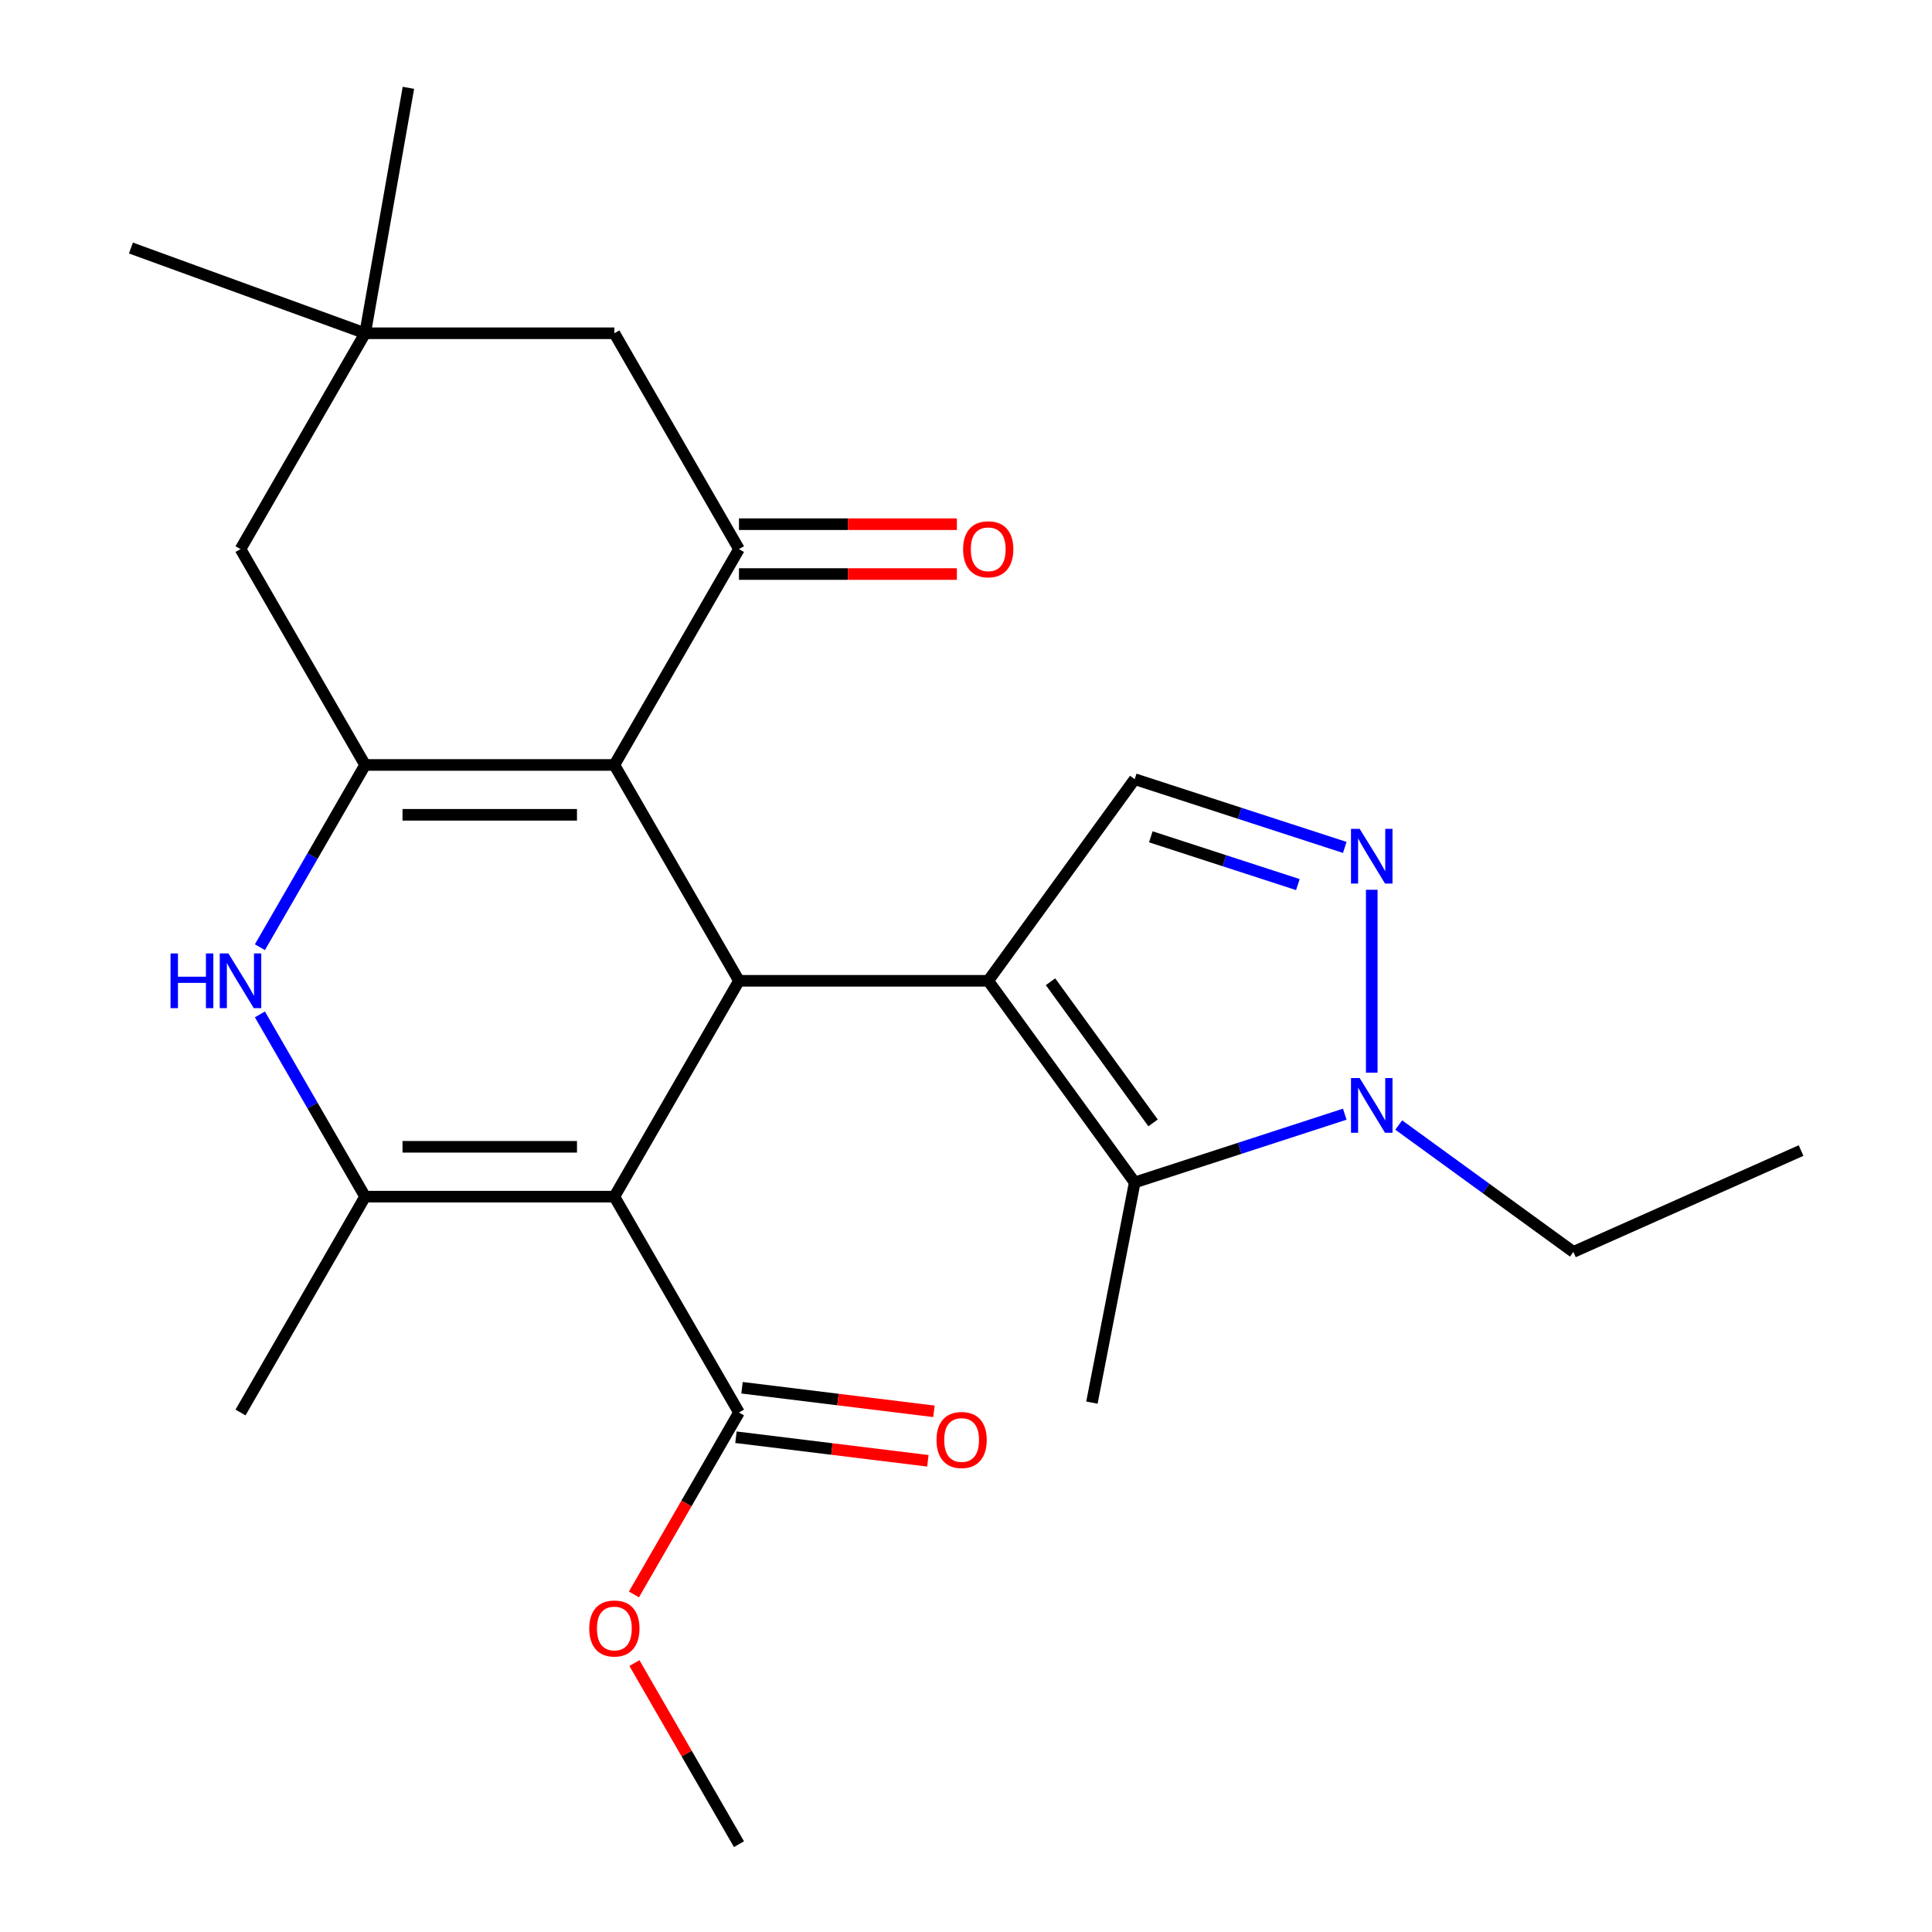 <?xml version='1.0' encoding='iso-8859-1'?>
<svg version='1.1' baseProfile='full'
              xmlns='http://www.w3.org/2000/svg'
                      xmlns:rdkit='http://www.rdkit.org/xml'
                      xmlns:xlink='http://www.w3.org/1999/xlink'
                  xml:space='preserve'
width='1000px' height='1000px' viewBox='0 0 1000 1000'>
<!-- END OF HEADER -->
<rect style='opacity:1.0;fill:#FFFFFF;stroke:none' width='1000' height='1000' x='0' y='0'> </rect>
<path class='bond-1' d='M 511.5,507.662 L 382.496,507.662' style='fill:none;fill-rule:evenodd;stroke:#000000;stroke-width:6px;stroke-linecap:butt;stroke-linejoin:miter;stroke-opacity:1' />
<path class='bond-6' d='M 511.5,507.662 L 587.327,612.028' style='fill:none;fill-rule:evenodd;stroke:#000000;stroke-width:6px;stroke-linecap:butt;stroke-linejoin:miter;stroke-opacity:1' />
<path class='bond-6' d='M 543.747,508.151 L 596.826,581.208' style='fill:none;fill-rule:evenodd;stroke:#000000;stroke-width:6px;stroke-linecap:butt;stroke-linejoin:miter;stroke-opacity:1' />
<path class='bond-10' d='M 511.5,507.662 L 587.327,403.295' style='fill:none;fill-rule:evenodd;stroke:#000000;stroke-width:6px;stroke-linecap:butt;stroke-linejoin:miter;stroke-opacity:1' />
<path class='bond-0' d='M 317.994,619.383 L 382.496,507.662' style='fill:none;fill-rule:evenodd;stroke:#000000;stroke-width:6px;stroke-linecap:butt;stroke-linejoin:miter;stroke-opacity:1' />
<path class='bond-4' d='M 317.994,619.383 L 188.989,619.383' style='fill:none;fill-rule:evenodd;stroke:#000000;stroke-width:6px;stroke-linecap:butt;stroke-linejoin:miter;stroke-opacity:1' />
<path class='bond-4' d='M 298.643,593.582 L 208.34,593.582' style='fill:none;fill-rule:evenodd;stroke:#000000;stroke-width:6px;stroke-linecap:butt;stroke-linejoin:miter;stroke-opacity:1' />
<path class='bond-11' d='M 317.994,619.383 L 382.496,731.104' style='fill:none;fill-rule:evenodd;stroke:#000000;stroke-width:6px;stroke-linecap:butt;stroke-linejoin:miter;stroke-opacity:1' />
<path class='bond-2' d='M 382.496,507.662 L 317.994,395.941' style='fill:none;fill-rule:evenodd;stroke:#000000;stroke-width:6px;stroke-linecap:butt;stroke-linejoin:miter;stroke-opacity:1' />
<path class='bond-3' d='M 317.994,395.941 L 188.989,395.941' style='fill:none;fill-rule:evenodd;stroke:#000000;stroke-width:6px;stroke-linecap:butt;stroke-linejoin:miter;stroke-opacity:1' />
<path class='bond-3' d='M 298.643,421.742 L 208.34,421.742' style='fill:none;fill-rule:evenodd;stroke:#000000;stroke-width:6px;stroke-linecap:butt;stroke-linejoin:miter;stroke-opacity:1' />
<path class='bond-7' d='M 317.994,395.941 L 382.496,284.22' style='fill:none;fill-rule:evenodd;stroke:#000000;stroke-width:6px;stroke-linecap:butt;stroke-linejoin:miter;stroke-opacity:1' />
<path class='bond-5' d='M 188.989,395.941 L 161.757,443.109' style='fill:none;fill-rule:evenodd;stroke:#000000;stroke-width:6px;stroke-linecap:butt;stroke-linejoin:miter;stroke-opacity:1' />
<path class='bond-5' d='M 161.757,443.109 L 134.525,490.277' style='fill:none;fill-rule:evenodd;stroke:#0000FF;stroke-width:6px;stroke-linecap:butt;stroke-linejoin:miter;stroke-opacity:1' />
<path class='bond-12' d='M 188.989,395.941 L 124.487,284.22' style='fill:none;fill-rule:evenodd;stroke:#000000;stroke-width:6px;stroke-linecap:butt;stroke-linejoin:miter;stroke-opacity:1' />
<path class='bond-18' d='M 188.989,619.383 L 124.487,731.104' style='fill:none;fill-rule:evenodd;stroke:#000000;stroke-width:6px;stroke-linecap:butt;stroke-linejoin:miter;stroke-opacity:1' />
<path class='bond-26' d='M 188.989,619.383 L 161.757,572.215' style='fill:none;fill-rule:evenodd;stroke:#000000;stroke-width:6px;stroke-linecap:butt;stroke-linejoin:miter;stroke-opacity:1' />
<path class='bond-26' d='M 161.757,572.215 L 134.525,525.047' style='fill:none;fill-rule:evenodd;stroke:#0000FF;stroke-width:6px;stroke-linecap:butt;stroke-linejoin:miter;stroke-opacity:1' />
<path class='bond-9' d='M 587.327,612.028 L 641.689,594.365' style='fill:none;fill-rule:evenodd;stroke:#000000;stroke-width:6px;stroke-linecap:butt;stroke-linejoin:miter;stroke-opacity:1' />
<path class='bond-9' d='M 641.689,594.365 L 696.052,576.701' style='fill:none;fill-rule:evenodd;stroke:#0000FF;stroke-width:6px;stroke-linecap:butt;stroke-linejoin:miter;stroke-opacity:1' />
<path class='bond-19' d='M 587.327,612.028 L 565.176,726' style='fill:none;fill-rule:evenodd;stroke:#000000;stroke-width:6px;stroke-linecap:butt;stroke-linejoin:miter;stroke-opacity:1' />
<path class='bond-14' d='M 382.496,284.22 L 317.994,172.499' style='fill:none;fill-rule:evenodd;stroke:#000000;stroke-width:6px;stroke-linecap:butt;stroke-linejoin:miter;stroke-opacity:1' />
<path class='bond-15' d='M 382.496,297.12 L 438.885,297.12' style='fill:none;fill-rule:evenodd;stroke:#000000;stroke-width:6px;stroke-linecap:butt;stroke-linejoin:miter;stroke-opacity:1' />
<path class='bond-15' d='M 438.885,297.12 L 495.275,297.12' style='fill:none;fill-rule:evenodd;stroke:#FF0000;stroke-width:6px;stroke-linecap:butt;stroke-linejoin:miter;stroke-opacity:1' />
<path class='bond-15' d='M 382.496,271.319 L 438.885,271.319' style='fill:none;fill-rule:evenodd;stroke:#000000;stroke-width:6px;stroke-linecap:butt;stroke-linejoin:miter;stroke-opacity:1' />
<path class='bond-15' d='M 438.885,271.319 L 495.275,271.319' style='fill:none;fill-rule:evenodd;stroke:#FF0000;stroke-width:6px;stroke-linecap:butt;stroke-linejoin:miter;stroke-opacity:1' />
<path class='bond-8' d='M 696.052,438.622 L 641.689,420.959' style='fill:none;fill-rule:evenodd;stroke:#0000FF;stroke-width:6px;stroke-linecap:butt;stroke-linejoin:miter;stroke-opacity:1' />
<path class='bond-8' d='M 641.689,420.959 L 587.327,403.295' style='fill:none;fill-rule:evenodd;stroke:#000000;stroke-width:6px;stroke-linecap:butt;stroke-linejoin:miter;stroke-opacity:1' />
<path class='bond-8' d='M 671.77,457.861 L 633.716,445.497' style='fill:none;fill-rule:evenodd;stroke:#0000FF;stroke-width:6px;stroke-linecap:butt;stroke-linejoin:miter;stroke-opacity:1' />
<path class='bond-8' d='M 633.716,445.497 L 595.663,433.132' style='fill:none;fill-rule:evenodd;stroke:#000000;stroke-width:6px;stroke-linecap:butt;stroke-linejoin:miter;stroke-opacity:1' />
<path class='bond-25' d='M 710.017,460.545 L 710.017,555.213' style='fill:none;fill-rule:evenodd;stroke:#0000FF;stroke-width:6px;stroke-linecap:butt;stroke-linejoin:miter;stroke-opacity:1' />
<path class='bond-20' d='M 723.982,582.31 L 769.183,615.15' style='fill:none;fill-rule:evenodd;stroke:#0000FF;stroke-width:6px;stroke-linecap:butt;stroke-linejoin:miter;stroke-opacity:1' />
<path class='bond-20' d='M 769.183,615.15 L 814.384,647.991' style='fill:none;fill-rule:evenodd;stroke:#000000;stroke-width:6px;stroke-linecap:butt;stroke-linejoin:miter;stroke-opacity:1' />
<path class='bond-16' d='M 380.923,743.908 L 430.591,750.008' style='fill:none;fill-rule:evenodd;stroke:#000000;stroke-width:6px;stroke-linecap:butt;stroke-linejoin:miter;stroke-opacity:1' />
<path class='bond-16' d='M 430.591,750.008 L 480.259,756.107' style='fill:none;fill-rule:evenodd;stroke:#FF0000;stroke-width:6px;stroke-linecap:butt;stroke-linejoin:miter;stroke-opacity:1' />
<path class='bond-16' d='M 384.068,718.299 L 433.736,724.399' style='fill:none;fill-rule:evenodd;stroke:#000000;stroke-width:6px;stroke-linecap:butt;stroke-linejoin:miter;stroke-opacity:1' />
<path class='bond-16' d='M 433.736,724.399 L 483.404,730.499' style='fill:none;fill-rule:evenodd;stroke:#FF0000;stroke-width:6px;stroke-linecap:butt;stroke-linejoin:miter;stroke-opacity:1' />
<path class='bond-17' d='M 382.496,731.104 L 355.31,778.191' style='fill:none;fill-rule:evenodd;stroke:#000000;stroke-width:6px;stroke-linecap:butt;stroke-linejoin:miter;stroke-opacity:1' />
<path class='bond-17' d='M 355.31,778.191 L 328.123,825.279' style='fill:none;fill-rule:evenodd;stroke:#FF0000;stroke-width:6px;stroke-linecap:butt;stroke-linejoin:miter;stroke-opacity:1' />
<path class='bond-27' d='M 124.487,284.22 L 188.989,172.499' style='fill:none;fill-rule:evenodd;stroke:#000000;stroke-width:6px;stroke-linecap:butt;stroke-linejoin:miter;stroke-opacity:1' />
<path class='bond-13' d='M 188.989,172.499 L 317.994,172.499' style='fill:none;fill-rule:evenodd;stroke:#000000;stroke-width:6px;stroke-linecap:butt;stroke-linejoin:miter;stroke-opacity:1' />
<path class='bond-21' d='M 188.989,172.499 L 67.765,128.377' style='fill:none;fill-rule:evenodd;stroke:#000000;stroke-width:6px;stroke-linecap:butt;stroke-linejoin:miter;stroke-opacity:1' />
<path class='bond-22' d='M 188.989,172.499 L 211.391,45.455' style='fill:none;fill-rule:evenodd;stroke:#000000;stroke-width:6px;stroke-linecap:butt;stroke-linejoin:miter;stroke-opacity:1' />
<path class='bond-23' d='M 328.377,860.81 L 355.437,907.678' style='fill:none;fill-rule:evenodd;stroke:#FF0000;stroke-width:6px;stroke-linecap:butt;stroke-linejoin:miter;stroke-opacity:1' />
<path class='bond-23' d='M 355.437,907.678 L 382.496,954.545' style='fill:none;fill-rule:evenodd;stroke:#000000;stroke-width:6px;stroke-linecap:butt;stroke-linejoin:miter;stroke-opacity:1' />
<path class='bond-24' d='M 814.384,647.991 L 932.235,595.52' style='fill:none;fill-rule:evenodd;stroke:#000000;stroke-width:6px;stroke-linecap:butt;stroke-linejoin:miter;stroke-opacity:1' />
<path  class='atom-6' d='M 88.267 493.502
L 92.107 493.502
L 92.107 505.542
L 106.587 505.542
L 106.587 493.502
L 110.427 493.502
L 110.427 521.822
L 106.587 521.822
L 106.587 508.742
L 92.107 508.742
L 92.107 521.822
L 88.267 521.822
L 88.267 493.502
' fill='#0000FF'/>
<path  class='atom-6' d='M 118.227 493.502
L 127.507 508.502
Q 128.427 509.982, 129.907 512.662
Q 131.387 515.342, 131.467 515.502
L 131.467 493.502
L 135.227 493.502
L 135.227 521.822
L 131.347 521.822
L 121.387 505.422
Q 120.227 503.502, 118.987 501.302
Q 117.787 499.102, 117.427 498.422
L 117.427 521.822
L 113.747 521.822
L 113.747 493.502
L 118.227 493.502
' fill='#0000FF'/>
<path  class='atom-9' d='M 703.757 429
L 713.037 444
Q 713.957 445.48, 715.437 448.16
Q 716.917 450.84, 716.997 451
L 716.997 429
L 720.757 429
L 720.757 457.32
L 716.877 457.32
L 706.917 440.92
Q 705.757 439, 704.517 436.8
Q 703.317 434.6, 702.957 433.92
L 702.957 457.32
L 699.277 457.32
L 699.277 429
L 703.757 429
' fill='#0000FF'/>
<path  class='atom-10' d='M 703.757 558.004
L 713.037 573.004
Q 713.957 574.484, 715.437 577.164
Q 716.917 579.844, 716.997 580.004
L 716.997 558.004
L 720.757 558.004
L 720.757 586.324
L 716.877 586.324
L 706.917 569.924
Q 705.757 568.004, 704.517 565.804
Q 703.317 563.604, 702.957 562.924
L 702.957 586.324
L 699.277 586.324
L 699.277 558.004
L 703.757 558.004
' fill='#0000FF'/>
<path  class='atom-16' d='M 498.5 284.3
Q 498.5 277.5, 501.86 273.7
Q 505.22 269.9, 511.5 269.9
Q 517.78 269.9, 521.14 273.7
Q 524.5 277.5, 524.5 284.3
Q 524.5 291.18, 521.1 295.1
Q 517.7 298.98, 511.5 298.98
Q 505.26 298.98, 501.86 295.1
Q 498.5 291.22, 498.5 284.3
M 511.5 295.78
Q 515.82 295.78, 518.14 292.9
Q 520.5 289.98, 520.5 284.3
Q 520.5 278.74, 518.14 275.94
Q 515.82 273.1, 511.5 273.1
Q 507.18 273.1, 504.82 275.9
Q 502.5 278.7, 502.5 284.3
Q 502.5 290.02, 504.82 292.9
Q 507.18 295.78, 511.5 295.78
' fill='#FF0000'/>
<path  class='atom-17' d='M 484.734 745.336
Q 484.734 738.536, 488.094 734.736
Q 491.454 730.936, 497.734 730.936
Q 504.014 730.936, 507.374 734.736
Q 510.734 738.536, 510.734 745.336
Q 510.734 752.216, 507.334 756.136
Q 503.934 760.016, 497.734 760.016
Q 491.494 760.016, 488.094 756.136
Q 484.734 752.256, 484.734 745.336
M 497.734 756.816
Q 502.054 756.816, 504.374 753.936
Q 506.734 751.016, 506.734 745.336
Q 506.734 739.776, 504.374 736.976
Q 502.054 734.136, 497.734 734.136
Q 493.414 734.136, 491.054 736.936
Q 488.734 739.736, 488.734 745.336
Q 488.734 751.056, 491.054 753.936
Q 493.414 756.816, 497.734 756.816
' fill='#FF0000'/>
<path  class='atom-18' d='M 304.994 842.905
Q 304.994 836.105, 308.354 832.305
Q 311.714 828.505, 317.994 828.505
Q 324.274 828.505, 327.634 832.305
Q 330.994 836.105, 330.994 842.905
Q 330.994 849.785, 327.594 853.705
Q 324.194 857.585, 317.994 857.585
Q 311.754 857.585, 308.354 853.705
Q 304.994 849.825, 304.994 842.905
M 317.994 854.385
Q 322.314 854.385, 324.634 851.505
Q 326.994 848.585, 326.994 842.905
Q 326.994 837.345, 324.634 834.545
Q 322.314 831.705, 317.994 831.705
Q 313.674 831.705, 311.314 834.505
Q 308.994 837.305, 308.994 842.905
Q 308.994 848.625, 311.314 851.505
Q 313.674 854.385, 317.994 854.385
' fill='#FF0000'/>
</svg>

